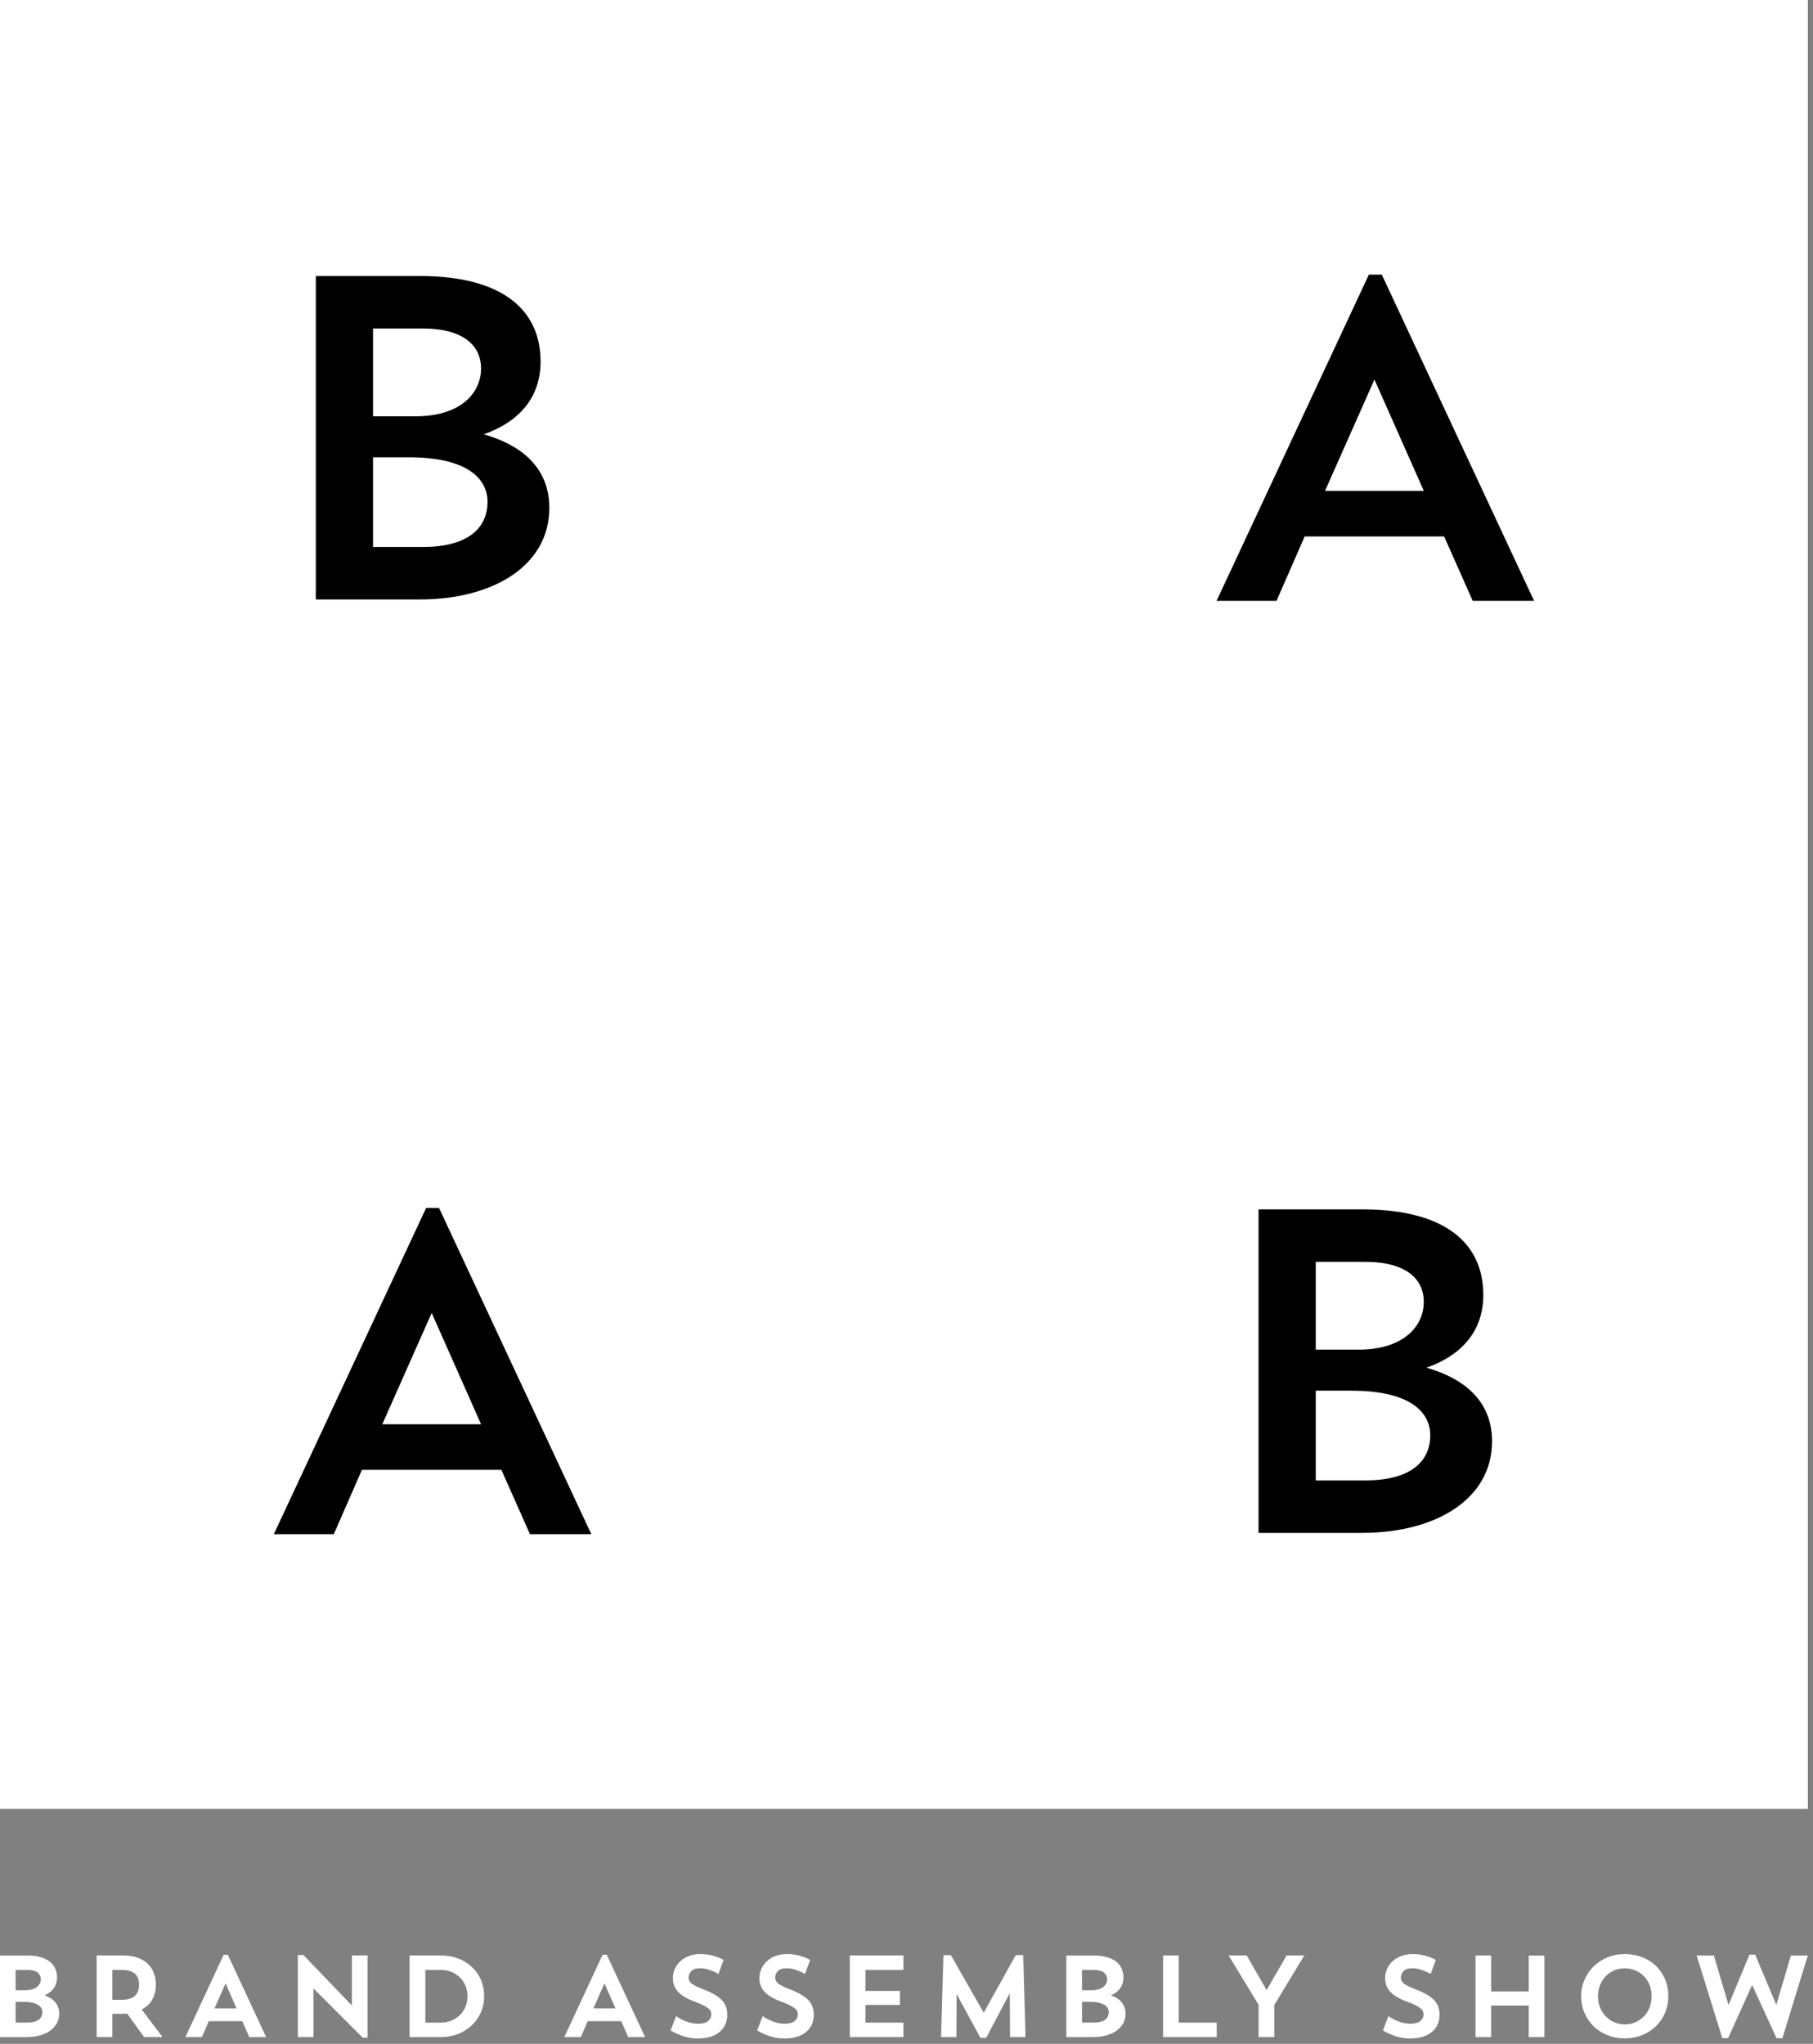 <svg xmlns="http://www.w3.org/2000/svg" fill="none" viewBox="0 0 118 133" height="133" width="118">
<rect x="0" y="0" width="118" height="133" fill="#808080" stroke="none"/>
<path fill="white" d="M2.898 129.844C3.139 129.741 3.331 129.6 3.466 129.427C3.629 129.22 3.711 128.968 3.711 128.676C3.711 128.464 3.671 128.268 3.592 128.093C3.512 127.918 3.389 127.765 3.224 127.639C3.062 127.515 2.853 127.417 2.603 127.349C2.354 127.28 2.065 127.248 1.719 127.248H0V132.562H1.719C2.02 132.562 2.302 132.528 2.557 132.461C2.82 132.391 3.047 132.292 3.234 132.164C3.424 132.035 3.576 131.874 3.685 131.686C3.796 131.496 3.852 131.277 3.852 131.036C3.852 130.744 3.763 130.488 3.584 130.278C3.432 130.096 3.202 129.95 2.898 129.845V129.844ZM2.511 130.487C2.6 130.547 2.663 130.617 2.703 130.695C2.741 130.779 2.76 130.859 2.76 130.94C2.76 131.032 2.742 131.118 2.708 131.2C2.676 131.277 2.621 131.347 2.543 131.411C2.47 131.472 2.368 131.522 2.24 131.56C2.108 131.598 1.947 131.617 1.762 131.617H1.017V130.267H1.54C1.775 130.267 1.976 130.289 2.137 130.331C2.29 130.369 2.416 130.421 2.511 130.486V130.487ZM2.597 129.057C2.558 129.145 2.498 129.22 2.419 129.287C2.337 129.354 2.232 129.408 2.102 129.45C1.966 129.49 1.807 129.51 1.628 129.51H1.017V128.189H1.762C2.085 128.189 2.318 128.249 2.454 128.368C2.587 128.483 2.657 128.624 2.657 128.787C2.657 128.877 2.637 128.968 2.597 129.057Z"></path>
<path fill="white" d="M9.905 130.129C10.063 129.845 10.143 129.516 10.143 129.152C10.143 128.873 10.098 128.614 10.009 128.384C9.922 128.153 9.785 127.949 9.603 127.778C9.425 127.612 9.201 127.48 8.934 127.386C8.672 127.293 8.36 127.246 8.01 127.246H6.291V132.56H7.309V131.046H7.832C7.979 131.046 8.128 131.04 8.273 131.028L9.363 132.539L9.379 132.559H10.578L9.22 130.762C9.528 130.606 9.759 130.393 9.906 130.127L9.905 130.129ZM9.051 129.151C9.051 129.289 9.031 129.421 8.992 129.54C8.954 129.66 8.894 129.761 8.809 129.847C8.723 129.933 8.608 130.003 8.467 130.055C8.324 130.107 8.147 130.133 7.943 130.133H7.309V128.19H7.943C8.157 128.19 8.331 128.215 8.475 128.265C8.617 128.314 8.727 128.38 8.812 128.465C8.894 128.548 8.956 128.648 8.992 128.765C9.031 128.882 9.051 129.012 9.051 129.152V129.151Z"></path>
<path fill="white" d="M30.71 127.994C30.461 127.758 30.158 127.572 29.811 127.442C29.468 127.312 29.084 127.246 28.674 127.246H26.658V132.56H28.674C29.08 132.56 29.46 132.493 29.801 132.362C30.148 132.226 30.45 132.038 30.699 131.802C30.952 131.565 31.154 131.28 31.298 130.955C31.44 130.63 31.513 130.275 31.513 129.898C31.513 129.522 31.442 129.166 31.302 128.837C31.16 128.513 30.961 128.229 30.711 127.994L30.71 127.994ZM30.428 129.915C30.428 130.157 30.384 130.387 30.295 130.597C30.205 130.808 30.079 130.989 29.923 131.138C29.765 131.288 29.579 131.408 29.369 131.491C29.157 131.576 28.926 131.618 28.682 131.618H27.684V128.19H28.682C28.937 128.19 29.173 128.234 29.386 128.32C29.601 128.408 29.782 128.525 29.938 128.681C30.093 128.837 30.212 129.014 30.299 129.224C30.386 129.437 30.429 129.663 30.429 129.915H30.428Z"></path>
<path fill="white" d="M14.829 127.202H14.558L12.066 132.561H13.138L13.592 131.524H15.768L16.214 132.533L16.228 132.562H17.323L14.841 127.23L14.829 127.203V127.202ZM15.397 130.692H13.961L14.68 129.065L15.397 130.692Z"></path>
<path fill="white" d="M22.903 130.506L19.759 127.233L19.744 127.217H19.385V132.56H20.403V129.395L23.607 132.598H23.92V127.246H22.903V130.506Z"></path>
<path fill="white" d="M107.781 127.931C107.533 127.689 107.231 127.497 106.881 127.36C106.536 127.226 106.152 127.157 105.744 127.157C105.335 127.157 104.973 127.228 104.631 127.369C104.29 127.506 103.988 127.702 103.732 127.948C103.478 128.196 103.275 128.49 103.134 128.822C102.987 129.152 102.912 129.515 102.912 129.898C102.912 130.282 102.985 130.657 103.128 130.991C103.269 131.321 103.469 131.614 103.721 131.861C103.977 132.105 104.277 132.298 104.618 132.435C104.967 132.575 105.337 132.643 105.744 132.643C106.15 132.643 106.527 132.573 106.873 132.434C107.217 132.296 107.519 132.101 107.772 131.856C108.024 131.611 108.225 131.318 108.368 130.987C108.51 130.654 108.583 130.288 108.583 129.898C108.583 129.508 108.512 129.13 108.372 128.8C108.227 128.46 108.034 128.176 107.781 127.931V127.931ZM107.496 129.915C107.496 130.178 107.452 130.421 107.364 130.639C107.272 130.863 107.148 131.055 106.993 131.212C106.83 131.375 106.644 131.504 106.437 131.595C106.222 131.688 105.991 131.736 105.75 131.736C105.509 131.736 105.278 131.688 105.066 131.595C104.856 131.503 104.67 131.373 104.51 131.208C104.353 131.044 104.227 130.85 104.139 130.631C104.049 130.411 104.005 130.17 104.005 129.915C104.005 129.66 104.049 129.409 104.139 129.187C104.229 128.962 104.351 128.767 104.502 128.609C104.654 128.45 104.839 128.321 105.053 128.226C105.272 128.132 105.5 128.086 105.75 128.086C106 128.086 106.24 128.134 106.454 128.226C106.669 128.32 106.85 128.445 107.007 128.61C107.154 128.763 107.277 128.958 107.368 129.186C107.454 129.408 107.496 129.654 107.496 129.914V129.915Z"></path>
<path fill="white" d="M82.439 129.505L81.153 127.27L81.139 127.246H79.962L81.915 130.456V132.56H82.942V130.463L84.848 127.321L84.892 127.246H83.74L82.439 129.505Z"></path>
<path fill="white" d="M93.366 130.186C93.247 130.052 93.088 129.926 92.894 129.81C92.712 129.699 92.471 129.584 92.16 129.461C91.799 129.328 91.54 129.204 91.391 129.089C91.246 128.979 91.177 128.851 91.177 128.698C91.177 128.531 91.236 128.385 91.352 128.262C91.472 128.141 91.666 128.08 91.928 128.08C92.127 128.08 92.329 128.116 92.53 128.188C92.744 128.263 92.92 128.34 93.069 128.422L93.118 128.449L93.436 127.579L93.45 127.54L93.415 127.52C93.244 127.42 93.025 127.334 92.769 127.265C92.517 127.194 92.242 127.158 91.951 127.158C91.661 127.158 91.412 127.202 91.193 127.287C90.967 127.373 90.782 127.487 90.625 127.635C90.474 127.777 90.355 127.946 90.275 128.134C90.193 128.316 90.151 128.513 90.151 128.721C90.151 128.885 90.177 129.036 90.224 129.182C90.274 129.328 90.353 129.461 90.465 129.588C90.576 129.715 90.724 129.832 90.899 129.937C91.071 130.044 91.284 130.144 91.548 130.243C91.789 130.332 91.98 130.413 92.119 130.482C92.259 130.551 92.374 130.619 92.456 130.687C92.533 130.75 92.585 130.813 92.613 130.879C92.639 130.945 92.651 131.017 92.651 131.102C92.651 131.257 92.585 131.391 92.45 131.511C92.314 131.63 92.097 131.69 91.804 131.69C91.569 131.69 91.33 131.649 91.095 131.568C90.85 131.483 90.628 131.372 90.415 131.23L90.365 131.197L90.023 132.087L90.008 132.125L90.044 132.146C90.287 132.292 90.559 132.413 90.851 132.507C91.151 132.603 91.463 132.65 91.776 132.65C92.366 132.65 92.838 132.512 93.179 132.238C93.521 131.962 93.695 131.58 93.695 131.102C93.695 130.934 93.67 130.77 93.621 130.616C93.571 130.463 93.487 130.318 93.368 130.185L93.366 130.186Z"></path>
<path fill="white" d="M116.562 127.247L115.612 130.468L114.249 127.225L114.235 127.195H113.864L112.503 130.475L111.557 127.282L111.545 127.247H110.425L112.085 132.593L112.094 132.628H112.475L114.038 129.172L115.612 132.599L115.625 132.628H116.011L117.644 127.31L117.665 127.247H116.562Z"></path>
<path fill="white" d="M99.498 129.592H97.053V127.246H96.034V132.56H97.053V130.506H99.498V132.56H100.517V127.254H99.498V129.592Z"></path>
<path fill="white" d="M76.719 127.246H75.698V132.56H79.189V131.618H76.719V127.246Z"></path>
<path fill="white" d="M52.642 130.186C52.524 130.052 52.367 129.926 52.172 129.81C51.989 129.699 51.749 129.584 51.437 129.461C51.077 129.328 50.817 129.204 50.666 129.089C50.522 128.98 50.452 128.852 50.452 128.698C50.452 128.527 50.51 128.385 50.63 128.262C50.749 128.141 50.942 128.08 51.204 128.08C51.402 128.08 51.605 128.116 51.806 128.188C52.022 128.265 52.197 128.341 52.345 128.422L52.396 128.449L52.727 127.54L52.691 127.52C52.517 127.42 52.3 127.334 52.045 127.265C51.79 127.194 51.514 127.158 51.226 127.158C50.937 127.158 50.687 127.202 50.465 127.287C50.241 127.373 50.057 127.487 49.901 127.635C49.749 127.777 49.631 127.946 49.548 128.135C49.468 128.32 49.426 128.518 49.426 128.722C49.426 128.887 49.45 129.038 49.499 129.182C49.549 129.33 49.628 129.462 49.738 129.588C49.85 129.714 49.995 129.831 50.171 129.938C50.349 130.046 50.561 130.147 50.822 130.244C51.058 130.331 51.25 130.411 51.393 130.483C51.535 130.553 51.648 130.621 51.73 130.688C51.808 130.752 51.859 130.814 51.885 130.88C51.912 130.947 51.926 131.022 51.926 131.102C51.926 131.258 51.86 131.392 51.723 131.512C51.588 131.631 51.371 131.691 51.077 131.691C50.843 131.691 50.605 131.65 50.37 131.569C50.125 131.483 49.895 131.37 49.688 131.231L49.637 131.197L49.296 132.088L49.281 132.126L49.317 132.147C49.558 132.292 49.83 132.413 50.123 132.508C50.423 132.603 50.733 132.651 51.047 132.651C51.64 132.651 52.112 132.513 52.45 132.239C52.792 131.965 52.965 131.582 52.965 131.102C52.965 130.931 52.94 130.768 52.892 130.616C52.844 130.464 52.76 130.32 52.641 130.186H52.642Z"></path>
<path fill="white" d="M72.303 129.844C72.545 129.741 72.737 129.601 72.874 129.427C73.037 129.22 73.119 128.967 73.119 128.676C73.119 128.465 73.077 128.27 72.997 128.093C72.916 127.917 72.794 127.764 72.632 127.639C72.469 127.516 72.259 127.418 72.008 127.349C71.76 127.28 71.471 127.248 71.125 127.248H69.404V132.562H71.125C71.425 132.562 71.708 132.528 71.967 132.461C72.227 132.392 72.454 132.292 72.639 132.164C72.831 132.035 72.981 131.875 73.091 131.686C73.203 131.496 73.259 131.283 73.259 131.036C73.259 130.744 73.167 130.488 72.991 130.278C72.836 130.093 72.611 129.95 72.303 129.845L72.303 129.844ZM72.165 130.94C72.165 131.034 72.147 131.121 72.113 131.199C72.083 131.274 72.027 131.347 71.951 131.41C71.872 131.474 71.773 131.523 71.645 131.56C71.517 131.598 71.356 131.617 71.169 131.617H70.426V130.267H70.948C71.185 130.267 71.38 130.288 71.545 130.331C71.7 130.37 71.826 130.421 71.917 130.486C72.005 130.547 72.07 130.617 72.109 130.695C72.147 130.778 72.166 130.858 72.166 130.939L72.165 130.94ZM72.005 129.057C71.964 129.144 71.907 129.22 71.825 129.287C71.747 129.353 71.64 129.407 71.51 129.45C71.372 129.49 71.213 129.51 71.035 129.51H70.426V128.189H71.169C71.492 128.189 71.723 128.249 71.859 128.368C71.996 128.483 72.062 128.624 72.062 128.787C72.062 128.879 72.043 128.97 72.005 129.057H72.005Z"></path>
<path fill="white" d="M47.012 130.186C46.894 130.054 46.736 129.928 46.541 129.81C46.355 129.698 46.114 129.584 45.804 129.461C45.444 129.328 45.185 129.204 45.033 129.089C44.889 128.979 44.819 128.851 44.819 128.698C44.819 128.528 44.878 128.385 45 128.262C45.116 128.141 45.309 128.08 45.572 128.08C45.772 128.08 45.969 128.116 46.176 128.188C46.391 128.265 46.566 128.341 46.712 128.422L46.763 128.449L47.094 127.54L47.058 127.52C46.885 127.42 46.668 127.334 46.412 127.265C46.159 127.194 45.885 127.158 45.595 127.158C45.306 127.158 45.059 127.2 44.834 127.287C44.609 127.375 44.419 127.491 44.269 127.635C44.117 127.779 43.998 127.947 43.917 128.134C43.835 128.32 43.794 128.517 43.794 128.721C43.794 128.884 43.817 129.036 43.867 129.181C43.916 129.328 43.996 129.461 44.108 129.588C44.215 129.712 44.362 129.83 44.542 129.938C44.715 130.045 44.927 130.145 45.192 130.244C45.426 130.331 45.618 130.411 45.762 130.483C45.901 130.55 46.015 130.62 46.099 130.688C46.177 130.752 46.228 130.814 46.255 130.88C46.282 130.947 46.296 131.022 46.296 131.102C46.296 131.254 46.227 131.392 46.092 131.511C45.955 131.631 45.739 131.691 45.446 131.691C45.211 131.691 44.972 131.65 44.738 131.569C44.492 131.483 44.263 131.37 44.055 131.231L44.004 131.197L43.663 132.088L43.648 132.126L43.684 132.147C43.925 132.292 44.197 132.413 44.492 132.508C44.792 132.603 45.104 132.651 45.416 132.651C46.009 132.651 46.481 132.513 46.82 132.239C47.162 131.963 47.335 131.581 47.335 131.102C47.335 130.931 47.31 130.768 47.262 130.616C47.213 130.464 47.129 130.32 47.01 130.186H47.012Z"></path>
<path fill="white" d="M39.491 127.201H39.22L36.728 132.56H37.801L38.253 131.523H40.431L40.877 132.532L40.891 132.561H41.986L39.504 127.229L39.492 127.202L39.491 127.201ZM40.059 130.691H38.623L39.342 129.064L40.059 130.691Z"></path>
<path fill="white" d="M55.31 132.56H58.799V131.618H56.328V130.469H58.569V129.555H56.328V128.189H58.799V127.246H55.31V132.56Z"></path>
<path fill="white" d="M66.597 127.225H66.111L64.026 130.973L61.9 127.25L61.887 127.225H61.403L61.252 132.511V132.56H62.248L62.261 129.758L63.796 132.58L63.81 132.606H64.186L65.721 129.708L65.74 132.512L65.743 132.56H66.745L66.599 127.273L66.597 127.225Z"></path>
<path fill="white" d="M0 117.708H117.665V0H0V117.708Z"></path>
<path fill="black" d="M35.754 33.051C35.754 30.801 34.402 29.1 31.488 28.262C33.862 27.421 35.184 25.804 35.184 23.529C35.184 20.205 32.751 17.96 27.314 17.96H20.555V39.01H27.314C32.121 39.01 35.754 36.793 35.754 33.051V33.051ZM24.279 21.375H27.494C30.227 21.375 31.31 22.541 31.31 23.977C31.31 25.565 29.988 27.123 26.953 27.09H24.279V21.375ZM24.279 29.757H26.592C30.53 29.757 31.731 31.223 31.731 32.661C31.731 34.217 30.649 35.596 27.494 35.596H24.279V29.757H24.279Z"></path>
<path fill="black" d="M92.847 89.001C95.22 88.159 96.542 86.542 96.542 84.267C96.542 80.944 94.109 78.698 88.672 78.698H81.913V99.748H88.672C93.479 99.748 97.112 97.531 97.112 93.79C97.112 91.54 95.76 89.839 92.847 89.001V89.001ZM85.637 82.113H88.852C91.585 82.113 92.668 83.28 92.668 84.715C92.668 86.303 91.346 87.861 88.311 87.828H85.637V82.113ZM88.852 96.335H85.637V90.496H87.95C91.887 90.496 93.089 91.962 93.089 93.4C93.089 94.955 92.007 96.335 88.851 96.335H88.852Z"></path>
<path fill="black" d="M89.094 17.869L79.182 39.098H83.084L84.915 34.908H93.992L95.852 39.098H99.846L89.934 17.869H89.093H89.094ZM86.241 31.942L89.456 24.698L92.67 31.942H86.241Z"></path>
<path fill="black" d="M27.734 78.608L17.822 99.837H21.725L23.556 95.647H32.632L34.494 99.837H38.487L28.576 78.608H27.734ZM24.881 92.682L28.097 85.437L31.311 92.682H24.881Z"></path>
</svg>
